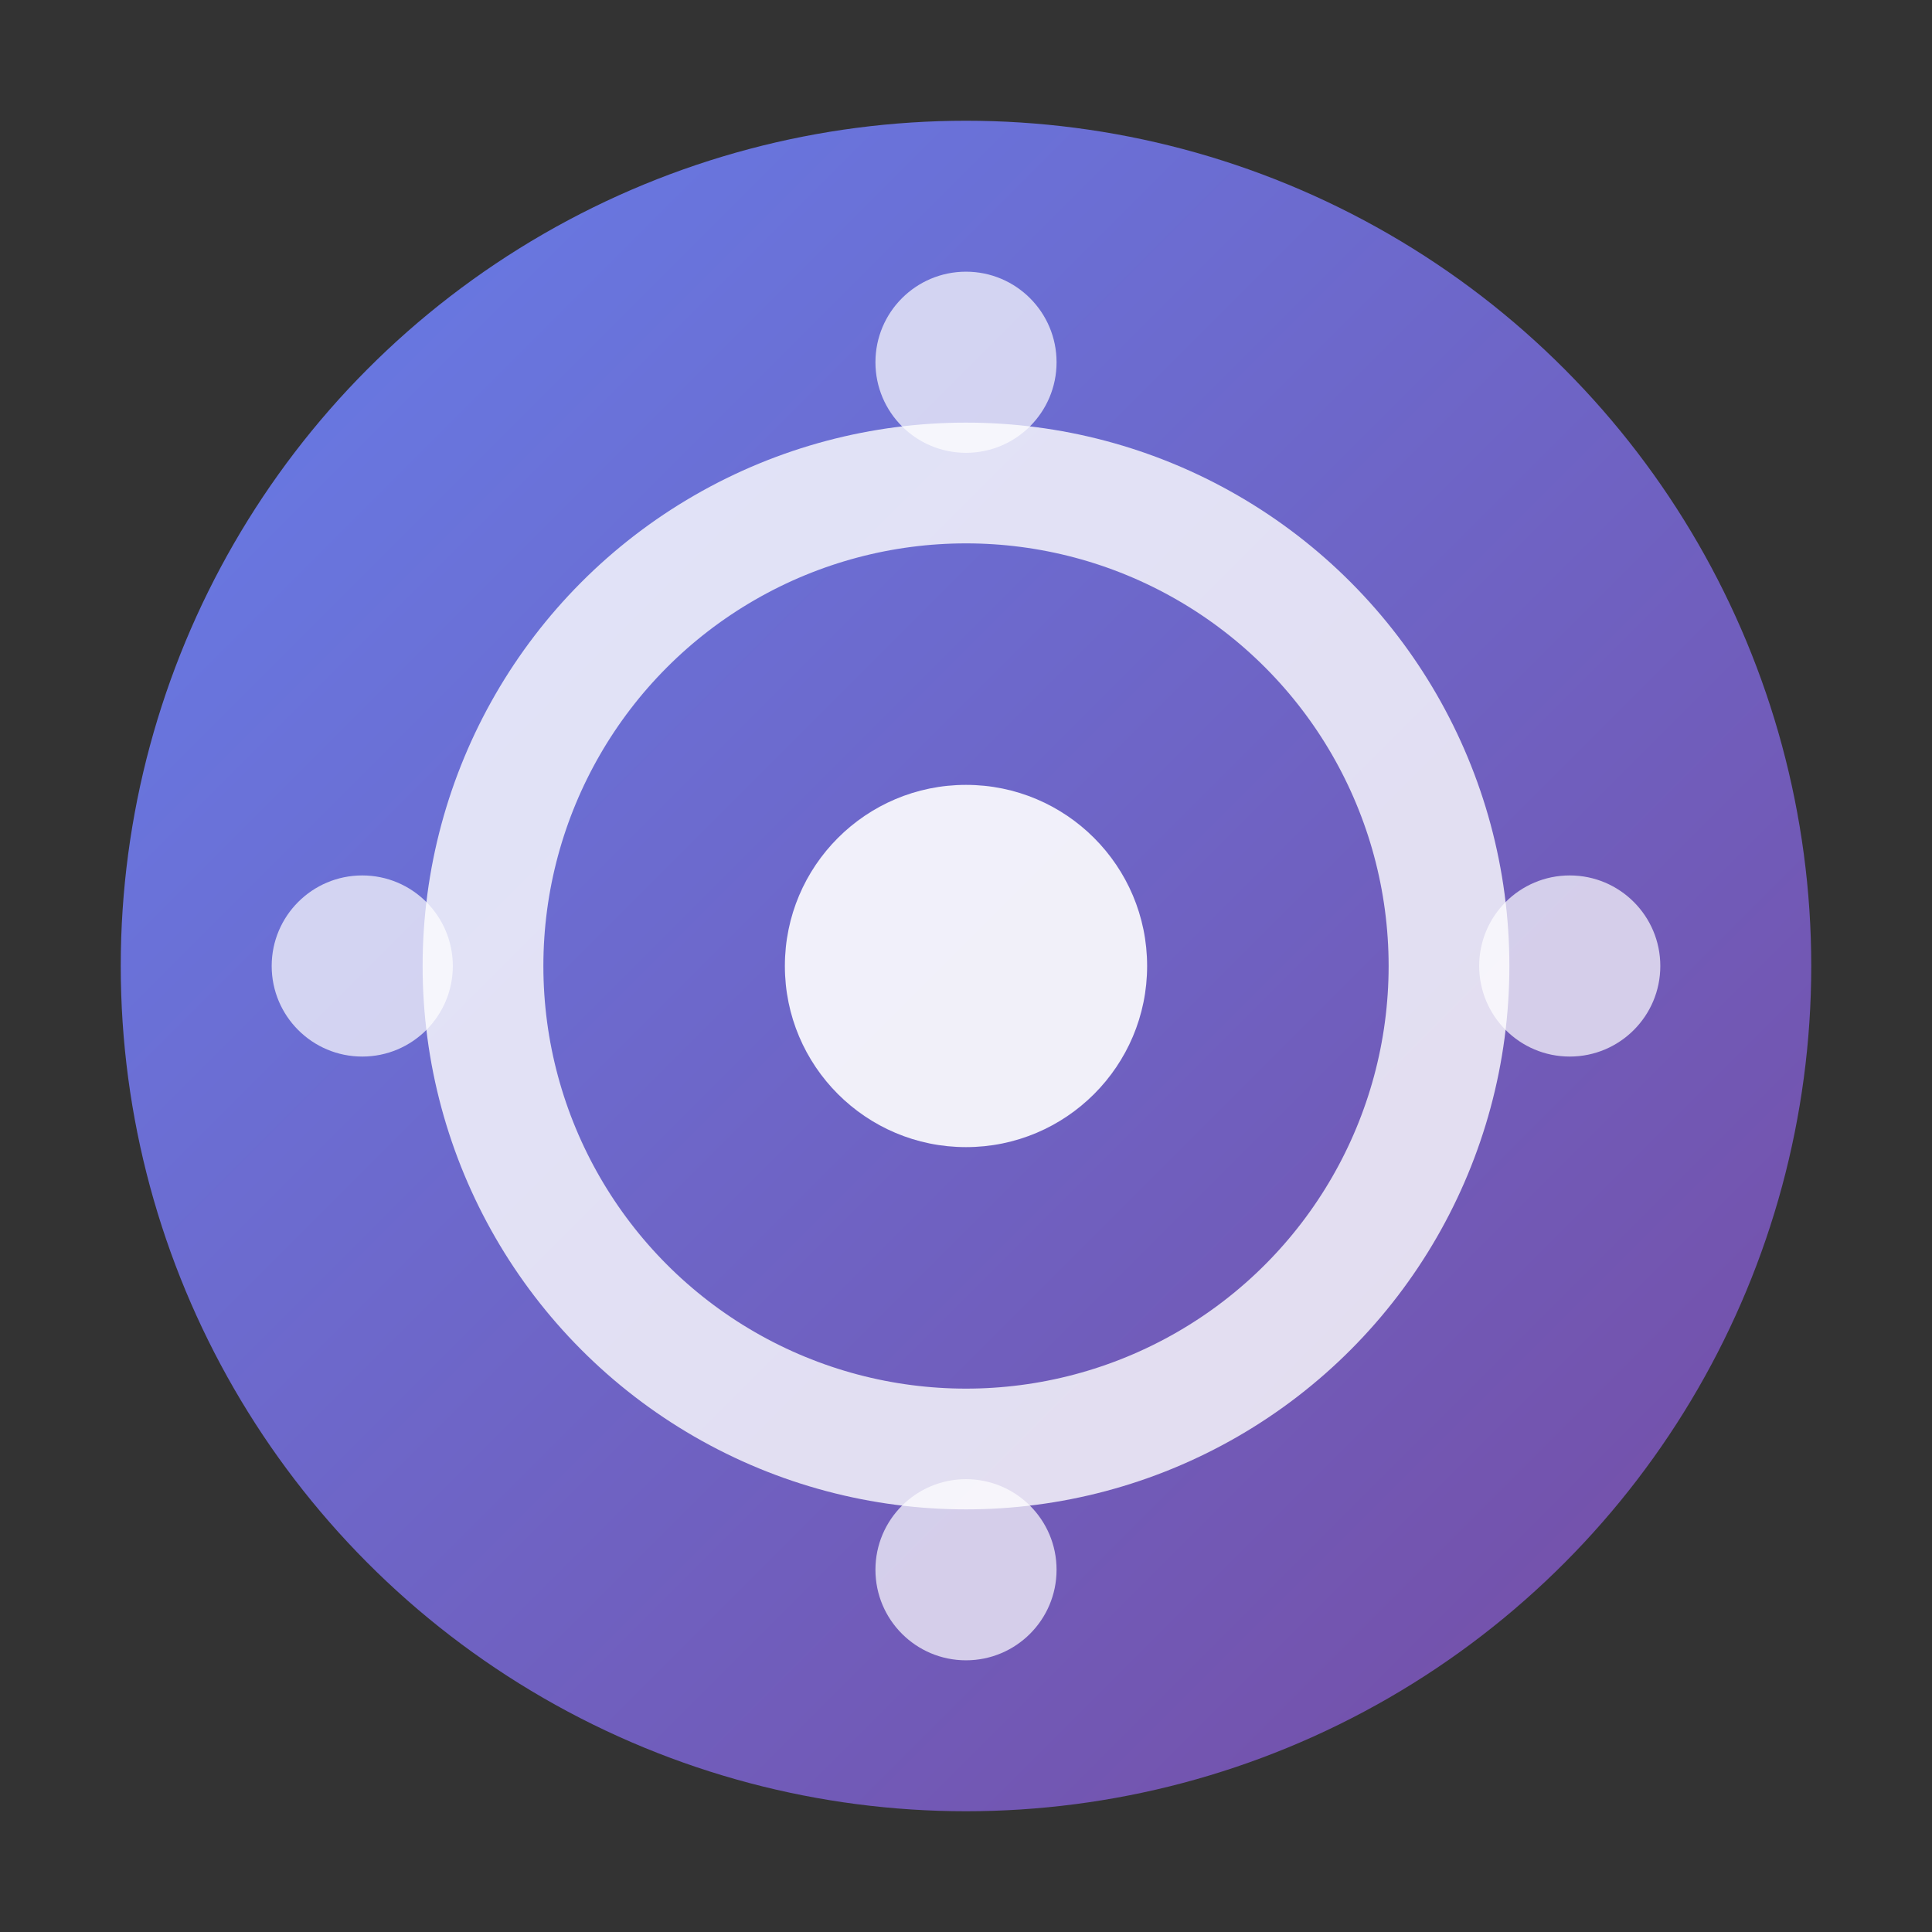 <svg width="32" height="32" viewBox="0 0 32 32" xmlns="http://www.w3.org/2000/svg">
  <rect x="0" y="0" width="32" height="32" fill="#333333" stroke="none"/>
  <defs>
    <linearGradient id="faviconGradient" x1="0%" y1="0%" x2="100%" y2="100%">
      <stop offset="0%" style="stop-color:#667eea;stop-opacity:1" />
      <stop offset="100%" style="stop-color:#764ba2;stop-opacity:1" />
    </linearGradient>
  </defs>
  
  <!-- Background circle -->
  <circle cx="16" cy="16" r="14" fill="url(#faviconGradient)"/>
  
  <!-- Inner design -->
  <circle cx="16" cy="16" r="8" fill="none" stroke="white" stroke-width="2" opacity="0.8"/>
  <circle cx="16" cy="16" r="3" fill="white" opacity="0.9"/>
  
  <!-- Decorative dots -->
  <circle cx="16" cy="6" r="1.5" fill="white" opacity="0.7"/>
  <circle cx="16" cy="26" r="1.5" fill="white" opacity="0.7"/>
  <circle cx="6" cy="16" r="1.5" fill="white" opacity="0.7"/>
  <circle cx="26" cy="16" r="1.5" fill="white" opacity="0.7"/>
</svg>
